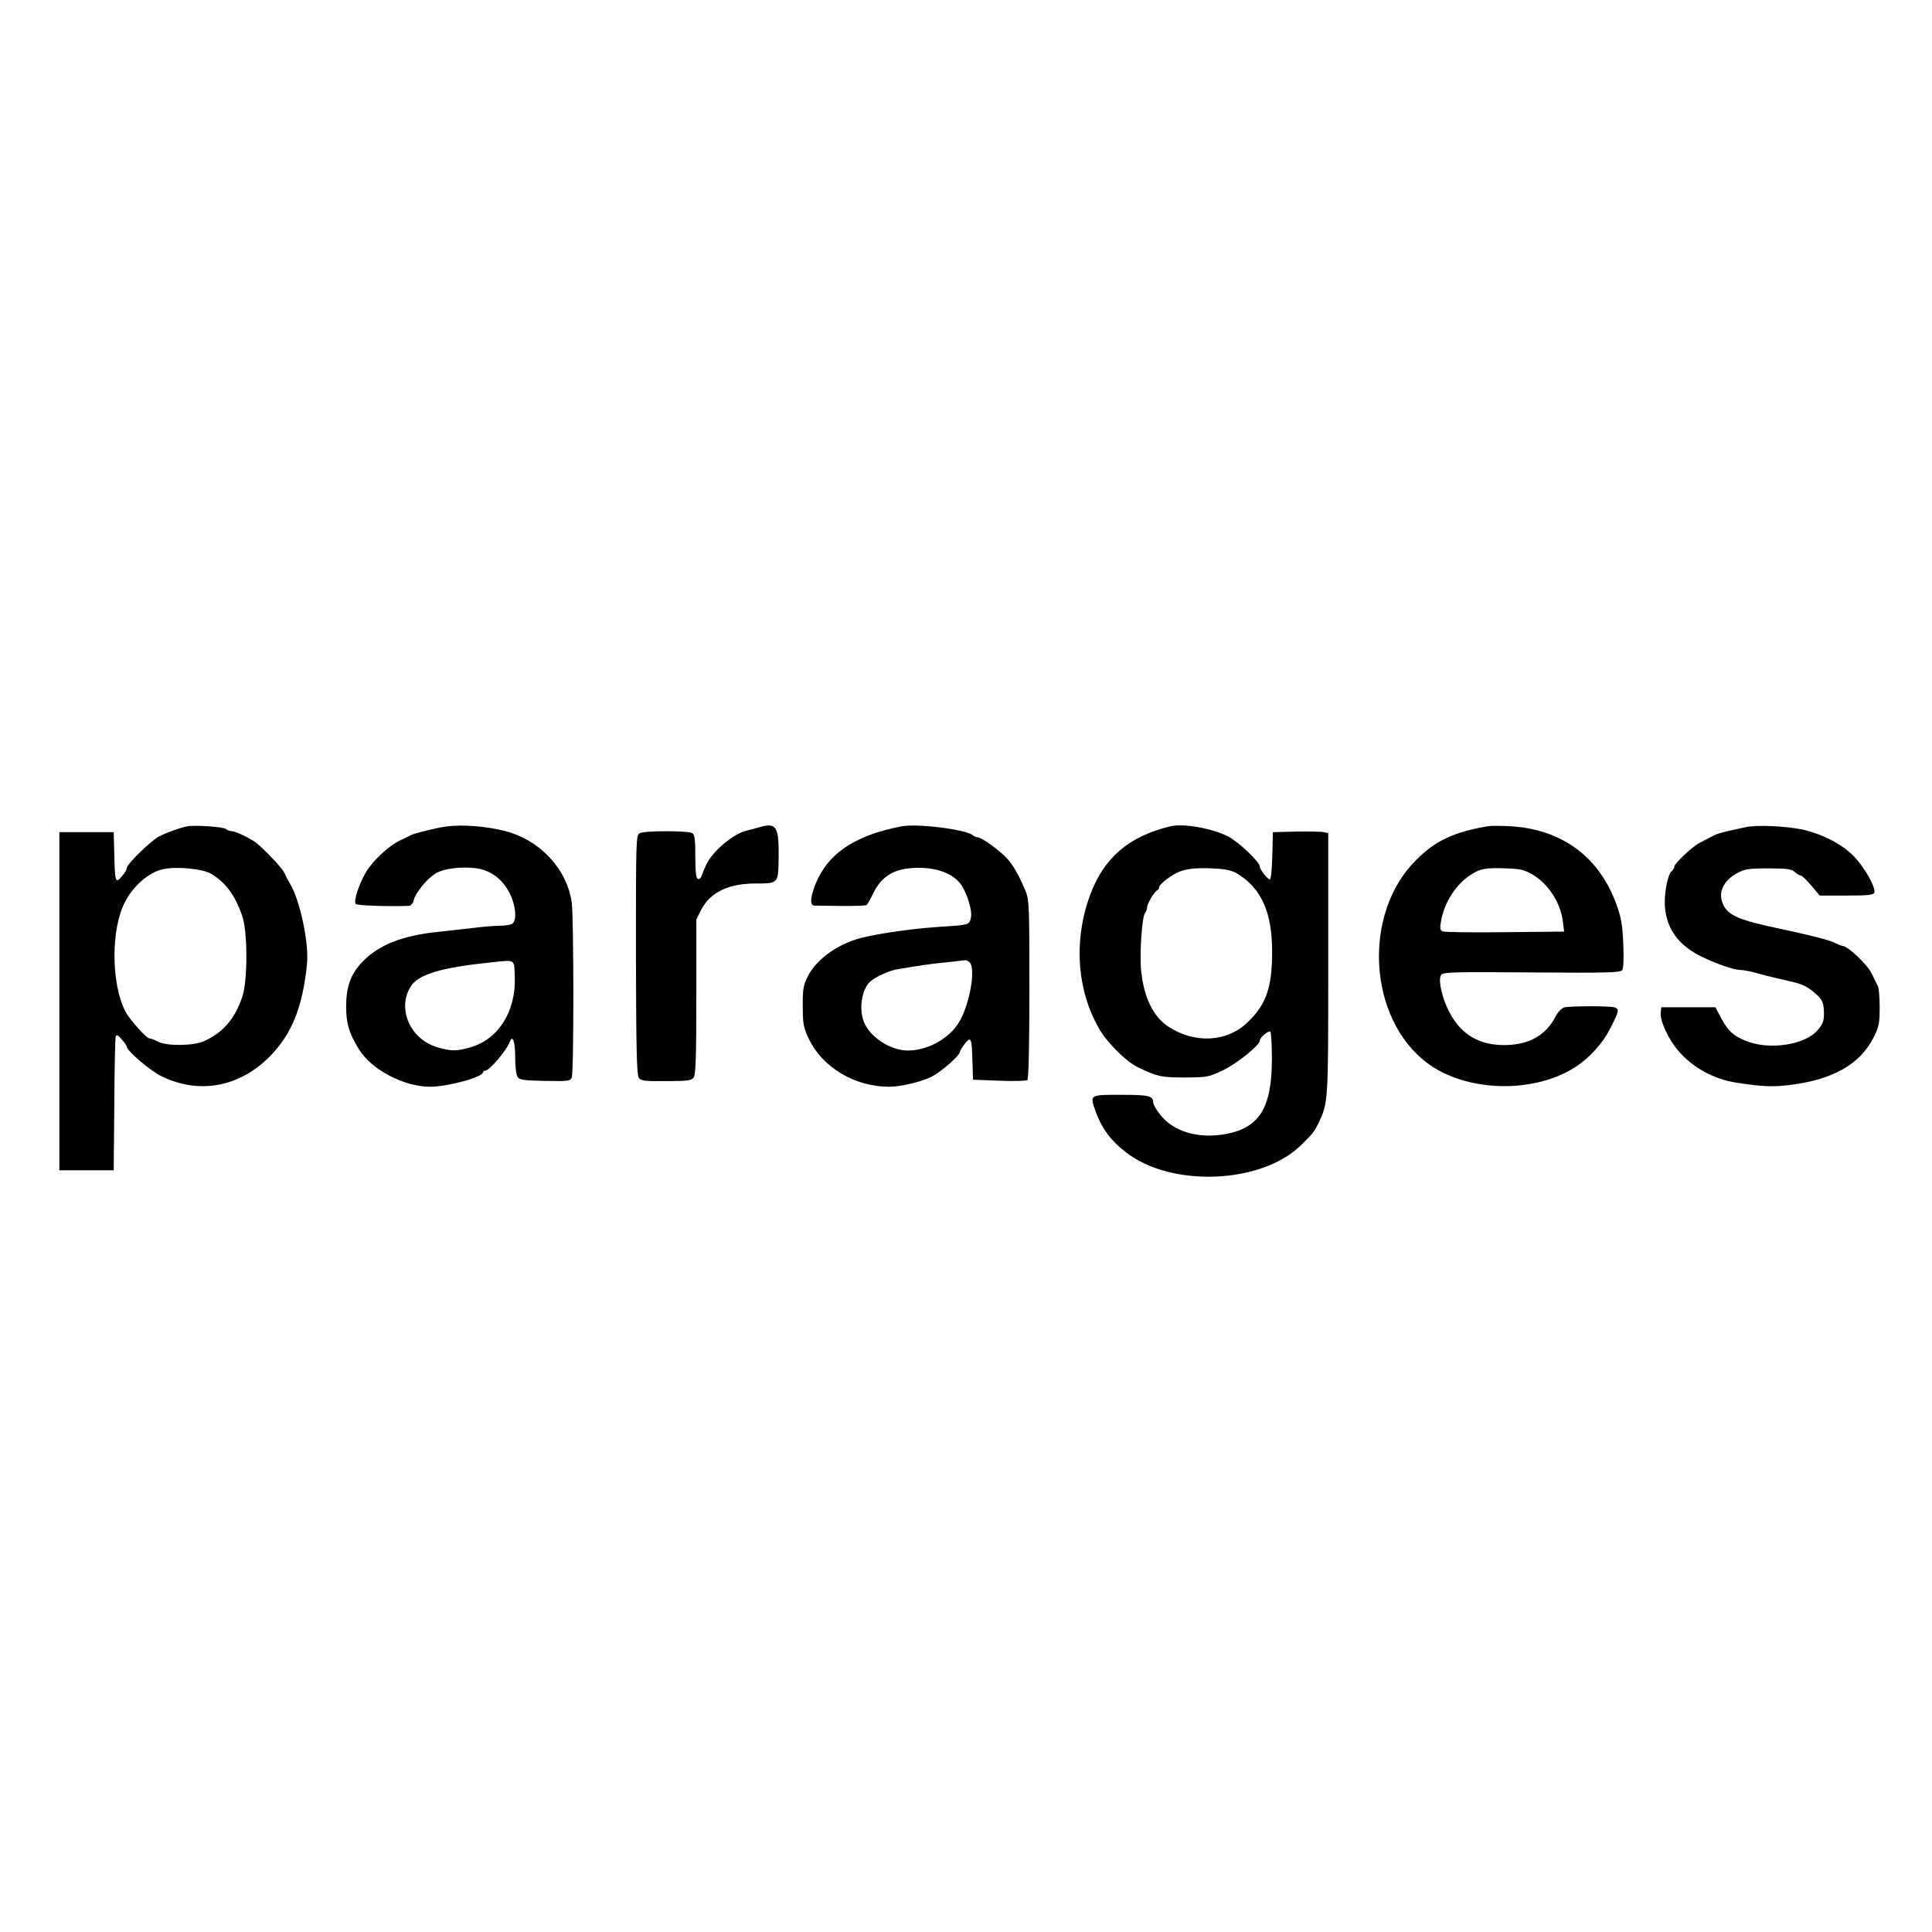<?xml version="1.0" standalone="no"?>
<!DOCTYPE svg PUBLIC "-//W3C//DTD SVG 20010904//EN"
 "http://www.w3.org/TR/2001/REC-SVG-20010904/DTD/svg10.dtd">
<svg version="1.0" xmlns="http://www.w3.org/2000/svg"
 width="960pt" height="960pt" viewBox="0 0 960 960"
 preserveAspectRatio="xMidYMid meet">

<g transform="translate(0,960) scale(0.1,-0.1)"
fill="#000000" stroke="none">
<path d="M930 5494 c-38 -8 -101 -30 -139 -50 -41 -21 -161 -138 -161 -157 0
-8 -11 -27 -25 -42 -31 -37 -34 -29 -37 110 l-3 110 -135 0 -135 0 0 -840 0
-840 135 0 135 0 3 325 c1 179 4 332 7 340 5 11 12 7 30 -15 14 -15 25 -32 25
-36 0 -20 118 -121 173 -147 186 -91 386 -54 537 98 108 109 163 242 185 455
12 105 -34 323 -85 406 -11 19 -24 44 -30 57 -9 20 -106 122 -141 147 -30 22
-100 55 -117 55 -10 0 -23 5 -28 10 -12 12 -155 21 -194 14z m118 -235 c73
-44 119 -105 155 -209 28 -77 28 -318 2 -400 -37 -111 -95 -180 -190 -223 -52
-24 -186 -26 -230 -3 -17 9 -35 16 -42 16 -15 0 -100 95 -120 134 -72 139 -72
413 -1 546 42 80 120 147 188 161 66 15 197 2 238 -22z"/>
<path d="M2215 5493 c-44 -6 -156 -33 -174 -43 -9 -5 -32 -16 -51 -25 -51 -22
-134 -98 -168 -153 -38 -62 -67 -151 -54 -164 8 -8 171 -13 264 -9 11 1 20 12
24 29 9 36 65 105 107 131 40 25 125 36 201 27 74 -10 131 -52 169 -125 29
-58 36 -128 15 -149 -7 -7 -35 -12 -63 -12 -27 0 -88 -5 -135 -11 -47 -5 -123
-14 -170 -19 -181 -18 -300 -66 -380 -150 -58 -61 -80 -123 -80 -222 0 -84 14
-131 63 -211 62 -102 224 -187 355 -187 90 1 262 48 262 72 0 4 5 8 11 8 21 0
106 100 122 143 14 38 27 2 27 -77 0 -50 5 -89 13 -99 10 -13 35 -16 136 -18
115 -2 125 -1 132 17 11 27 10 796 0 869 -24 168 -158 311 -332 356 -97 24
-210 33 -294 22z m343 -747 c6 -171 -81 -310 -220 -350 -70 -20 -96 -20 -164
0 -135 39 -202 190 -134 301 37 61 149 95 400 121 123 13 115 18 118 -72z"/>
<path d="M3775 5490 c-16 -5 -47 -13 -68 -18 -66 -17 -167 -103 -197 -167 -10
-22 -21 -48 -24 -58 -3 -10 -12 -17 -19 -14 -8 3 -12 34 -12 111 0 84 -3 109
-15 116 -20 13 -236 13 -261 0 -19 -11 -19 -25 -19 -604 1 -473 4 -597 14
-611 11 -16 29 -18 137 -17 106 0 125 3 136 18 10 14 13 103 13 401 l0 384 24
48 c45 87 135 131 271 131 112 0 112 0 114 122 2 161 -10 182 -94 158z"/>
<path d="M4480 5494 c-241 -46 -377 -142 -435 -306 -20 -58 -19 -88 3 -88 191
-3 253 -2 259 4 4 4 19 30 33 59 36 74 91 113 174 122 123 13 223 -20 266 -87
28 -46 51 -123 45 -155 -7 -38 -11 -39 -135 -47 -132 -7 -320 -33 -409 -56
-118 -30 -223 -105 -268 -193 -21 -43 -25 -63 -24 -147 0 -88 3 -105 30 -162
68 -142 228 -238 400 -238 56 0 162 25 210 50 48 24 141 106 141 124 1 6 12
24 25 41 30 37 34 28 37 -90 l3 -90 130 -5 c72 -3 135 -1 140 3 6 5 10 168 10
450 0 407 -1 446 -18 487 -33 79 -60 127 -91 162 -35 40 -129 108 -149 108 -7
0 -17 4 -22 9 -31 29 -276 60 -355 45z m338 -676 c32 -32 0 -211 -53 -298 -49
-81 -156 -140 -254 -140 -85 0 -186 65 -217 139 -29 69 -11 172 35 208 26 21
94 51 126 56 118 20 170 28 245 35 47 5 90 10 96 11 5 0 15 -4 22 -11z"/>
<path d="M5815 5494 c-207 -50 -330 -156 -399 -343 -83 -227 -65 -477 50 -670
39 -66 132 -157 186 -183 98 -48 119 -52 237 -52 113 1 118 2 192 38 71 35
179 123 179 146 0 14 42 50 52 44 4 -3 8 -63 8 -134 0 -246 -62 -346 -235
-376 -112 -19 -214 3 -285 61 -31 26 -70 80 -70 98 0 32 -24 37 -162 37 -157
0 -155 2 -121 -90 30 -80 74 -139 148 -196 227 -176 675 -157 871 37 59 58 64
65 86 109 48 103 48 97 48 789 l0 651 -22 5 c-13 3 -75 4 -138 3 l-115 -3 -3
-117 c-1 -65 -7 -118 -12 -118 -11 0 -50 49 -50 64 0 23 -106 123 -158 150
-78 40 -223 66 -287 50z m333 -235 c120 -73 174 -194 173 -390 0 -176 -30
-262 -122 -349 -103 -99 -262 -107 -394 -21 -76 50 -122 147 -135 281 -8 87 5
269 20 284 5 5 10 18 10 28 0 18 37 80 53 86 4 2 7 8 7 14 0 11 41 46 80 67
42 23 91 30 183 26 68 -3 96 -9 125 -26z"/>
<path d="M7390 5494 c-168 -29 -259 -72 -355 -169 -267 -267 -237 -788 58
-1008 192 -143 524 -153 732 -21 73 47 139 119 179 199 40 79 43 90 20 99 -20
8 -222 8 -252 0 -13 -4 -31 -23 -42 -44 -48 -94 -131 -141 -251 -143 -126 -1
-214 49 -273 156 -40 72 -63 172 -44 194 10 13 78 14 450 11 381 -3 440 -1
449 12 6 9 8 60 5 130 -4 95 -10 129 -34 196 -87 240 -276 377 -537 389 -44 2
-91 2 -105 -1z m224 -239 c80 -47 139 -138 152 -234 l6 -50 -293 -3 c-162 -2
-301 0 -310 4 -14 6 -15 15 -8 55 18 93 76 182 150 228 45 29 73 34 175 30 67
-2 89 -7 128 -30z"/>
<path d="M8675 5490 c-22 -5 -61 -13 -87 -19 -26 -6 -55 -14 -65 -19 -42 -21
-59 -30 -83 -43 -36 -21 -120 -100 -120 -114 0 -7 -6 -18 -14 -24 -21 -18 -40
-124 -32 -189 13 -107 72 -183 186 -238 76 -36 158 -64 190 -64 13 0 46 -6 74
-14 28 -8 74 -20 101 -26 103 -23 121 -28 150 -43 17 -9 43 -30 59 -46 23 -24
28 -39 29 -80 1 -42 -4 -57 -29 -87 -61 -76 -242 -104 -359 -56 -62 25 -87 48
-121 110 l-30 57 -135 0 -134 0 -3 -26 c-5 -40 39 -135 88 -191 72 -84 177
-141 290 -158 130 -20 184 -22 273 -10 210 28 339 103 407 235 26 53 30 70 30
148 0 48 -4 95 -8 105 -5 9 -19 39 -32 65 -22 45 -119 137 -145 137 -5 0 -22
7 -38 15 -27 14 -122 38 -272 70 -197 41 -254 65 -280 115 -31 60 -6 121 66
161 39 21 57 24 155 24 93 0 115 -3 131 -17 11 -10 24 -18 30 -18 6 0 30 -22
53 -50 l42 -50 133 0 c107 0 134 3 138 14 10 24 -49 128 -102 182 -56 57 -144
104 -241 129 -77 19 -238 28 -295 15z"/>
</g>
</svg>

